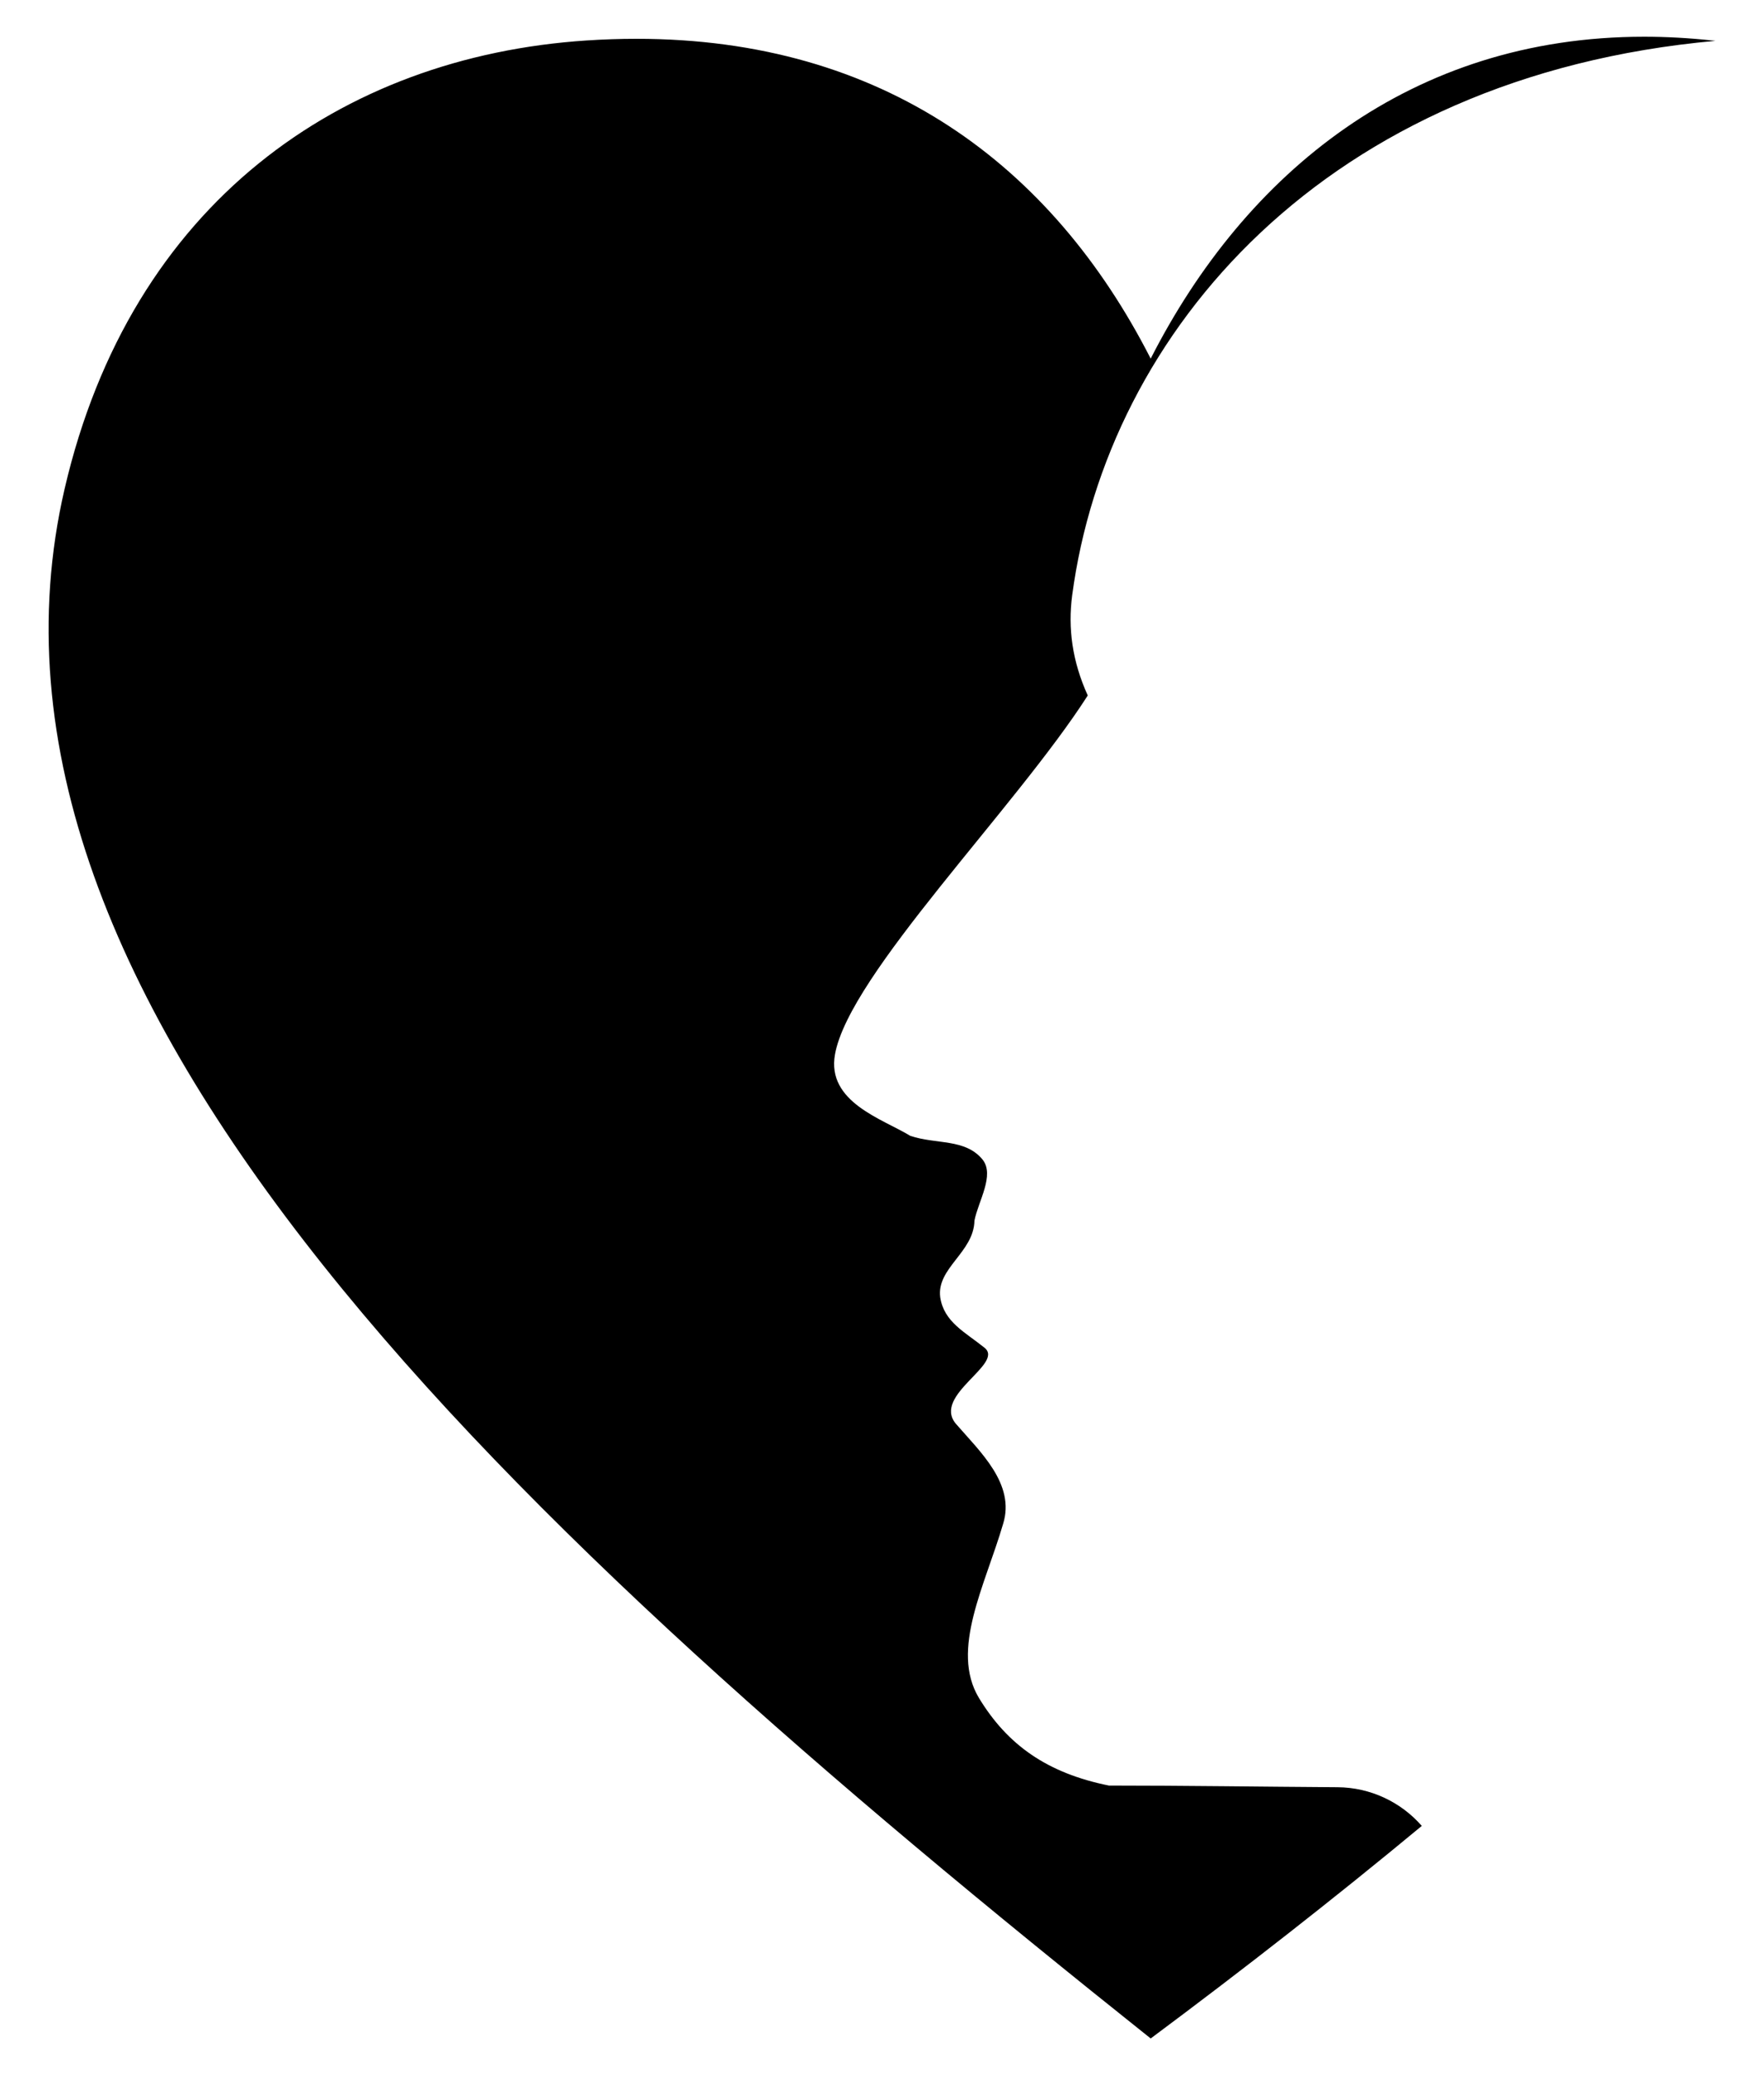 <?xml version="1.0" encoding="utf-8"?>
<svg version="1.1" id="Layer_1" xmlns="http://www.w3.org/2000/svg" xmlns:xlink="http://www.w3.org/1999/xlink" x="0px" y="0px"
	 viewBox="0 0 1409.864 1658.736" enable-background="new 0 0 1409.864 1658.736" xml:space="preserve">
<g id="Red_Heart">
	<g id="Man_Head_Silhouette">
		<g id="Red_Heart_1_">
		</g>
		<path enable-background="new    " d="M1068.996,1428.546c-61.046-0.397-122.029-1.328-182.7-1.328
			c-49.259-9.956-81.099-32.36-103.991-70.2c-22.892-38.338,4.976-89.62,19.405-138.911c9.958-31.865-18.408-57.756-37.813-80.16
			c-18.906-22.904,39.313-47.799,22.892-60.743c-15.425-12.447-32.339-20.414-35.328-40.33c-2.983-23.4,26.865-35.847,27.363-61.24
			c2.989-15.435,16.422-36.346,6.47-48.794c-13.93-16.93-36.816-11.949-57.715-18.92c-21.896-13.444-67.175-26.887-60.206-65.224
			c11.44-63.731,144.294-196.667,202.01-286.786c-12.442-27.385-15.923-53.773-12.442-80.161
			c28.032-210.357,202.38-414.949,514.076-443.089c-0.881-0.099-1.755-0.21-2.637-0.305c-18.615-2.012-36.719-2.987-54.37-2.987
			c-186.155,0-318.606,108.709-394.331,257.288C840.567,131.591,705.529,31.015,508.636,31.019c-13.03,0-26.345,0.441-39.919,1.336
			C272.888,45.263,104.663,162.364,51.662,390.637c-95.34,410.626,355.928,830.382,868.016,1238.731
			c74.84-55.736,147.411-112.471,216.674-169.901C1119.582,1440.262,1095.206,1428.717,1068.996,1428.546z"/>
	</g>
</g>
</svg>
